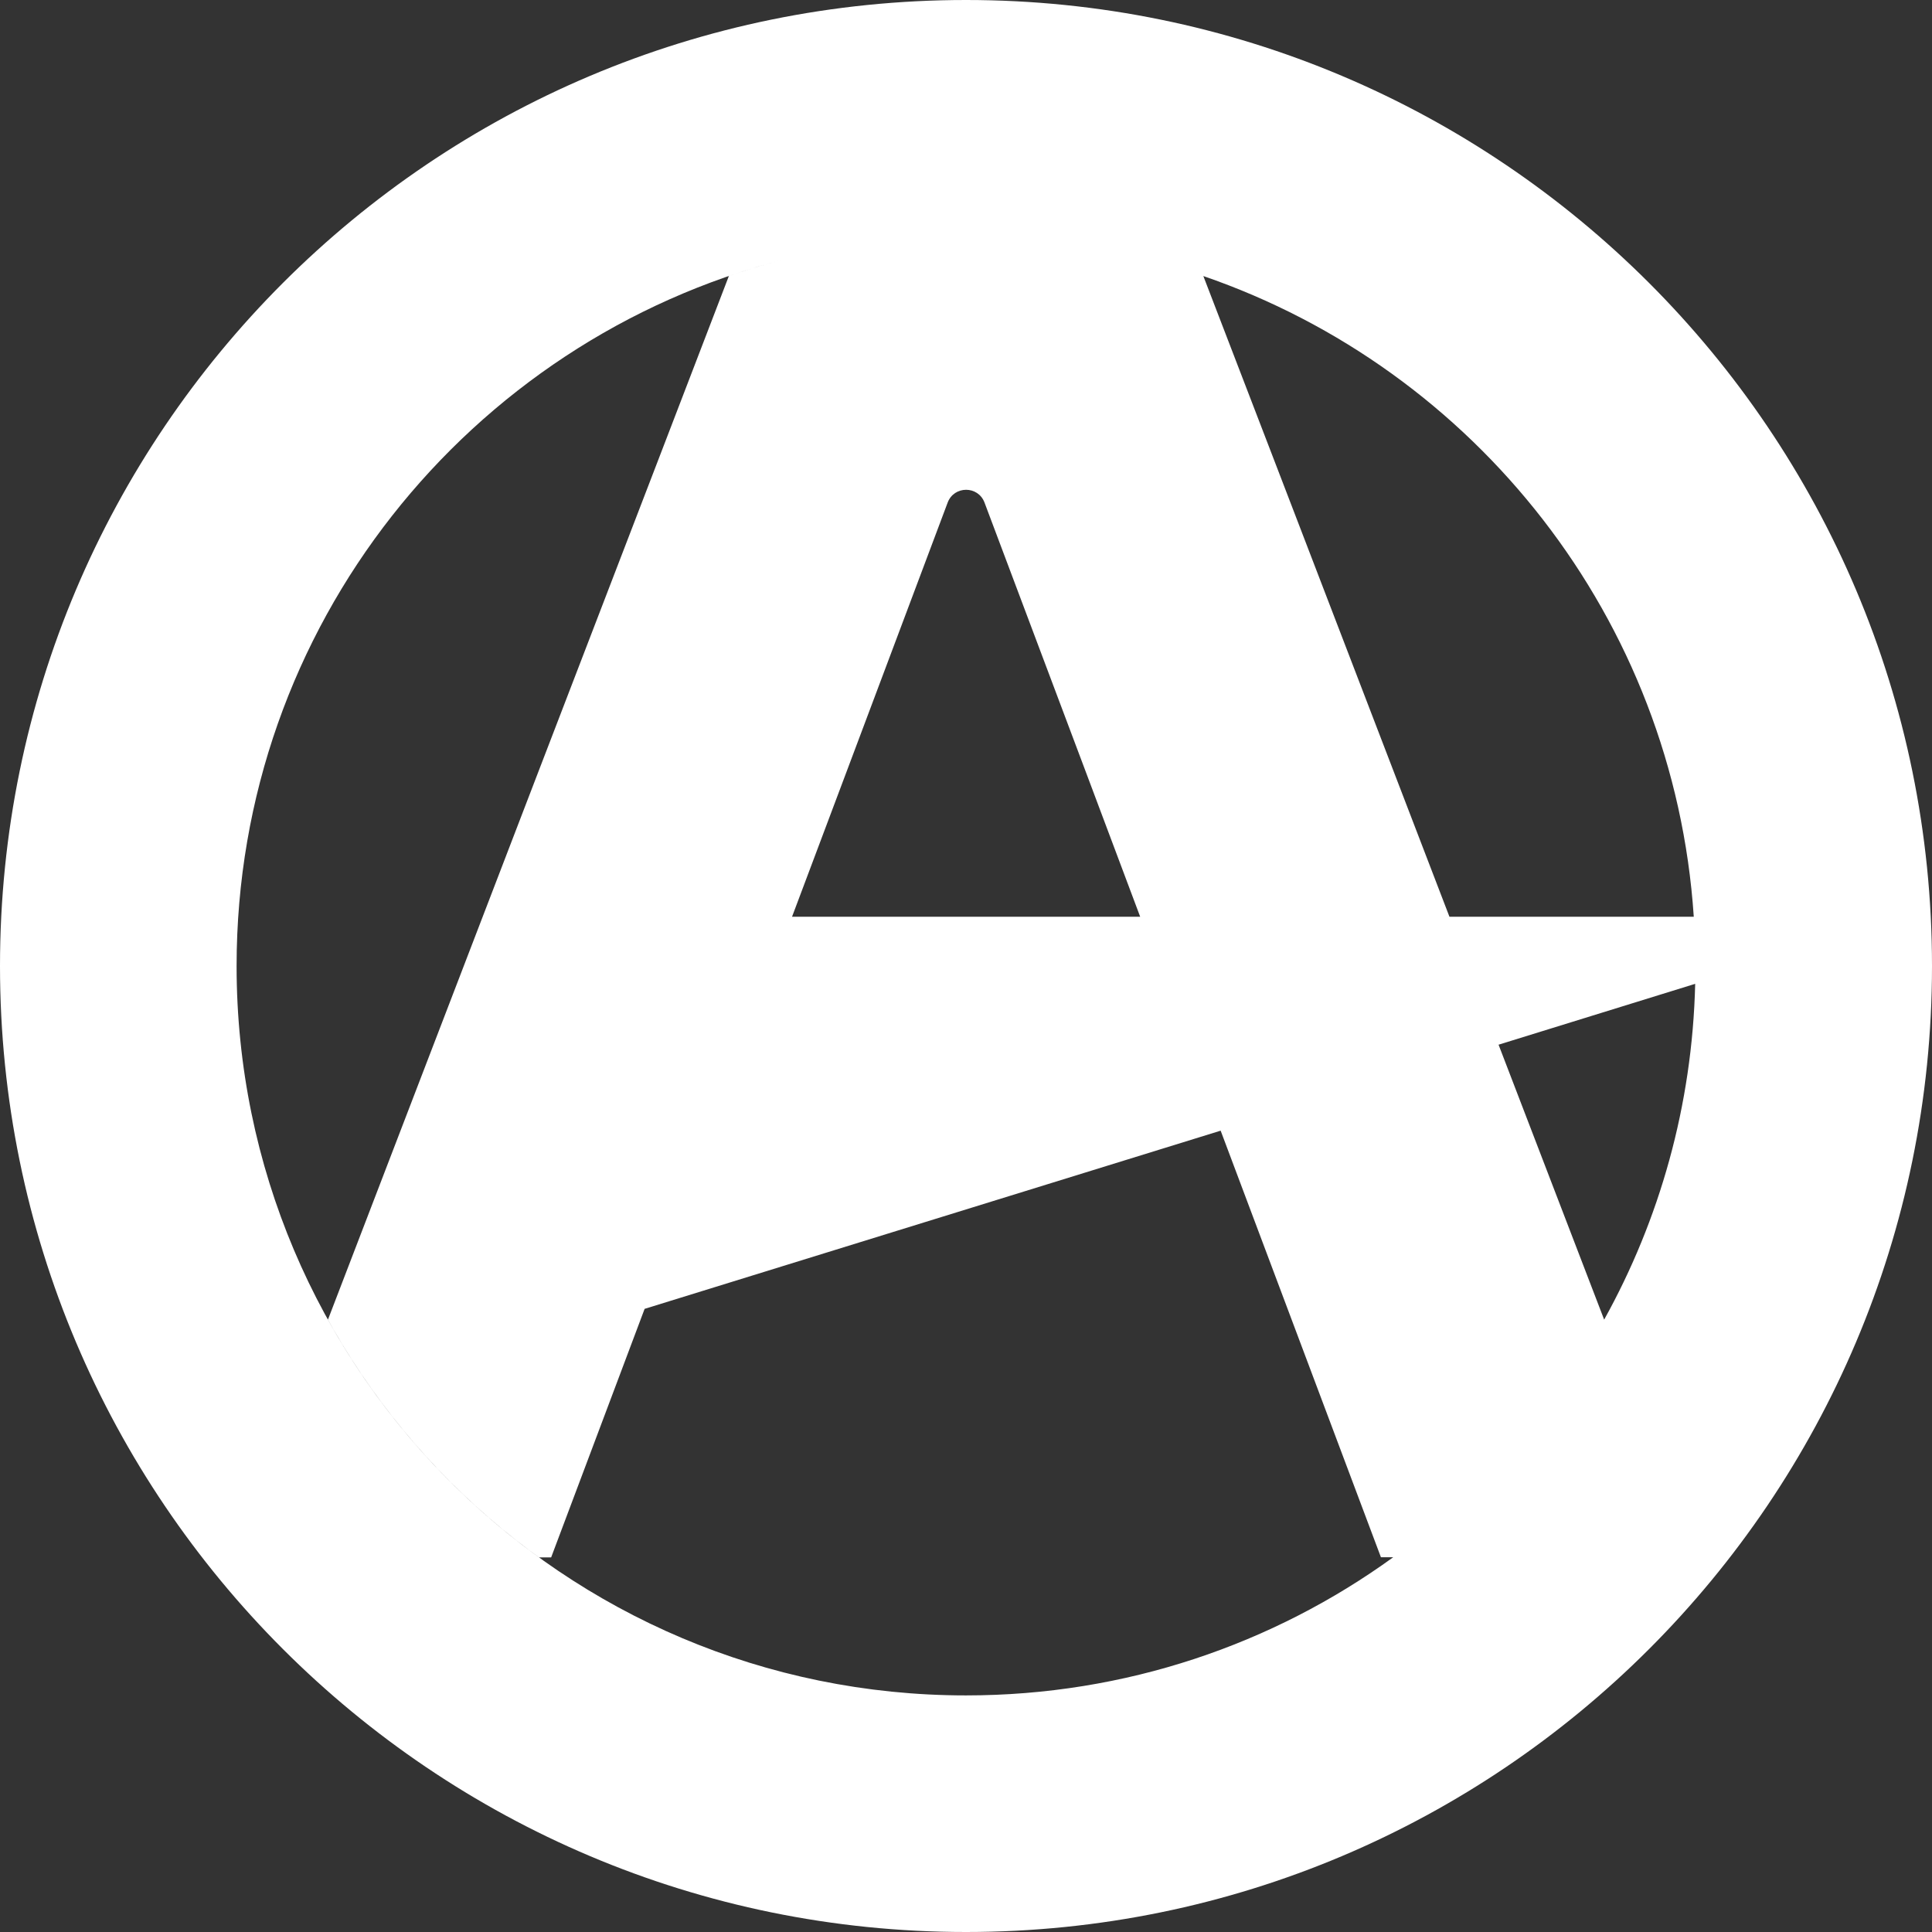 <svg width="26" height="26" viewBox="0 0 26 26" fill="none" xmlns="http://www.w3.org/2000/svg">
<rect x="0" y="0" width="26" height="26" fill="#333333" stroke="none"/>
<path fill-rule="evenodd" clip-rule="evenodd" d="M26 13C26 20.18 20.18 26 13 26C5.82 26 0 20.18 0 13C0 5.82 5.82 0 13 0C20.18 0 26 5.82 26 13ZM13 22.816C15.147 22.816 17.133 22.127 18.749 20.957L18.584 20.957L16.427 15.216L8.675 17.614L7.417 20.959H7.253C6.088 20.116 5.115 19.024 4.413 17.76L7.26 10.347L8.892 6.102L9.809 3.714C10.049 3.631 10.293 3.558 10.542 3.494C6.31 4.585 3.184 8.428 3.184 13C3.184 18.421 7.579 22.816 13 22.816ZM10.659 12.337H15.344L14.597 10.347L13.249 6.763C13.163 6.534 12.839 6.534 12.753 6.764L11.407 10.347L10.659 12.337ZM20.167 14.059L21.588 17.759C22.334 16.415 22.774 14.877 22.813 13.24L20.167 14.059ZM19.506 12.337H22.794C22.527 8.324 19.848 4.972 16.194 3.715L17.112 6.102L18.742 10.347L19.506 12.337Z" fill="white"/>
</svg>
